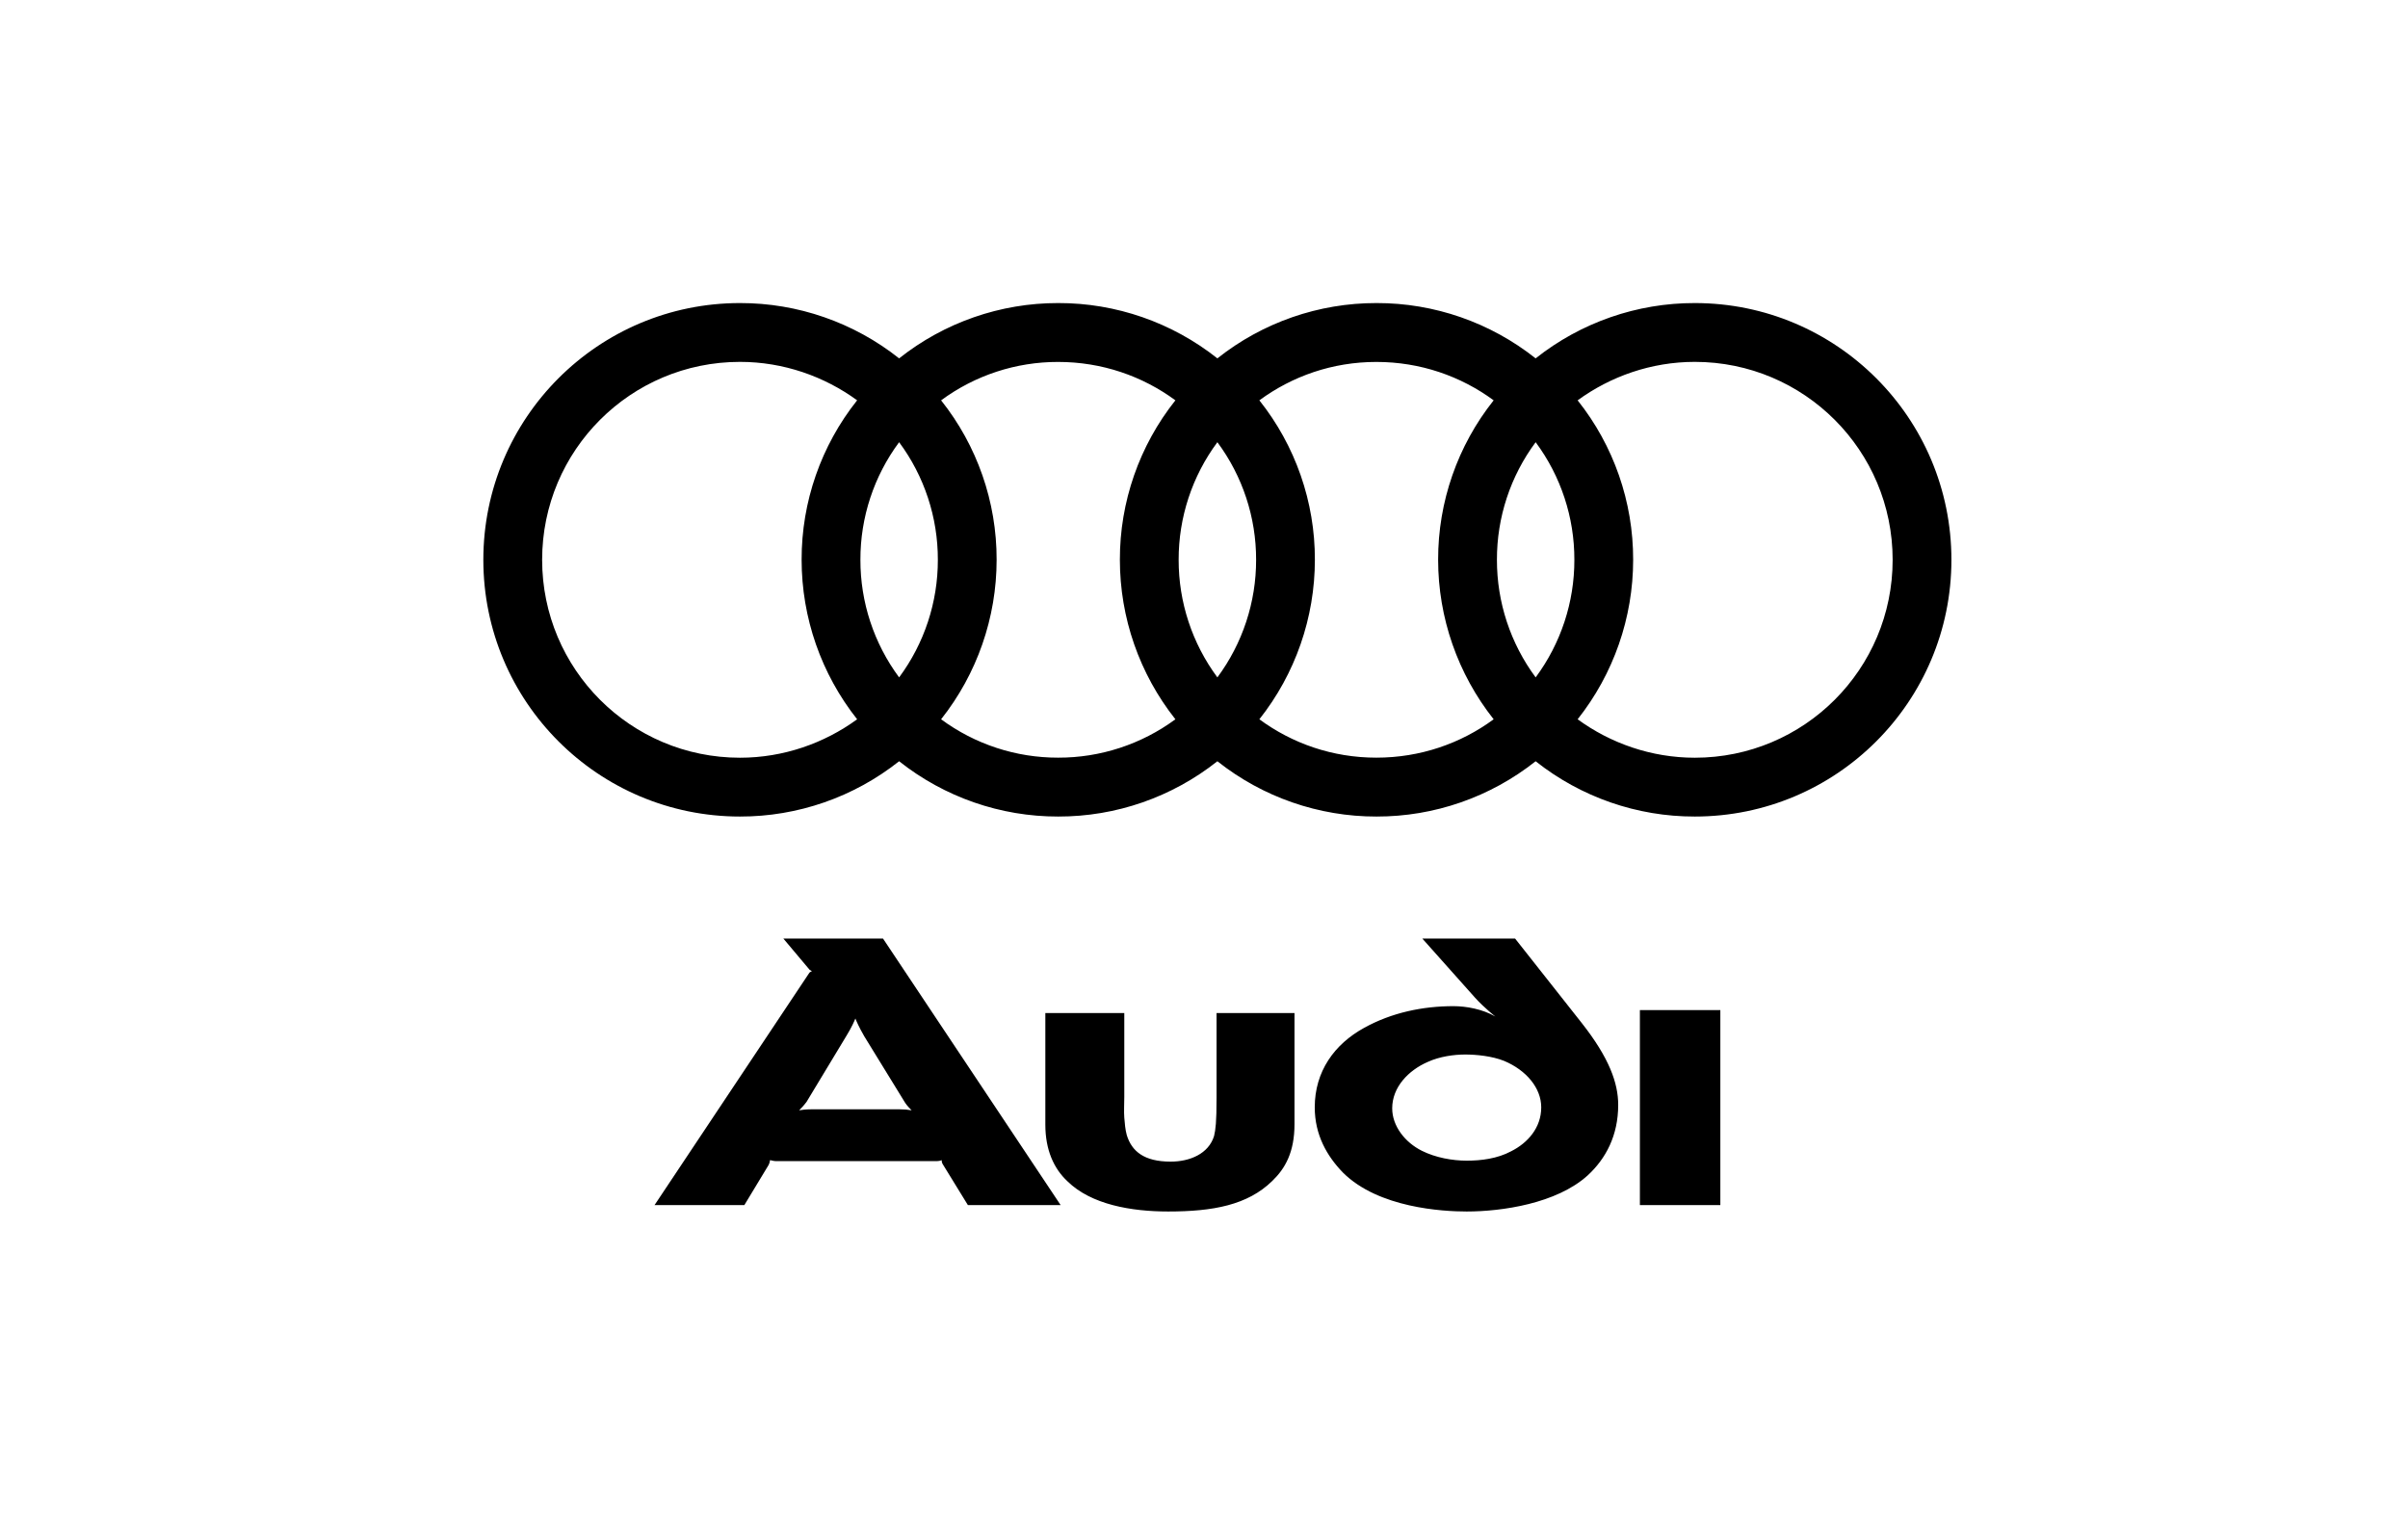 <?xml version="1.0" encoding="UTF-8"?>
<svg xmlns="http://www.w3.org/2000/svg" width="108" height="68" viewBox="0 0 108 68" fill="none">
  <path fill-rule="evenodd" clip-rule="evenodd" d="M77.158 54.051V45.306H73.55V54.051H77.158ZM58.059 50.42V45.438H54.563V49.246C54.563 50.353 54.519 50.663 54.452 50.951C54.209 51.748 53.368 52.102 52.505 52.102C51.31 52.102 50.757 51.637 50.535 50.907C50.469 50.664 50.447 50.398 50.425 50.132C50.403 49.844 50.425 49.534 50.425 49.203V45.438H46.884V50.442C46.884 51.572 47.261 52.413 47.88 52.988C48.942 54.029 50.735 54.339 52.394 54.339C54.408 54.339 55.957 54.051 57.064 52.967C57.639 52.413 58.059 51.682 58.059 50.42ZM40.887 49.8C40.711 49.769 40.534 49.755 40.356 49.756H36.373C36.173 49.756 35.952 49.778 35.841 49.8C35.908 49.733 36.041 49.601 36.173 49.424L37.965 46.456C38.209 46.059 38.32 45.793 38.364 45.682C38.408 45.793 38.519 46.059 38.762 46.479L40.599 49.468C40.688 49.601 40.82 49.733 40.887 49.8ZM47.57 54.051L39.603 42.096H35.133L36.306 43.491C36.328 43.513 36.373 43.535 36.416 43.557C36.372 43.58 36.328 43.601 36.306 43.623L29.357 54.051H33.385L34.469 52.258C34.514 52.169 34.536 52.08 34.536 52.036C34.58 52.036 34.691 52.08 34.801 52.08H41.993C42.104 52.08 42.192 52.058 42.236 52.036C42.233 52.099 42.248 52.161 42.281 52.214L43.41 54.051H47.57ZM72.577 49.557C72.577 48.583 72.178 47.453 70.939 45.881L67.952 42.096H63.791L66.159 44.752C66.558 45.195 67.066 45.593 67.066 45.593C66.491 45.261 65.761 45.129 65.186 45.129C63.814 45.129 62.419 45.416 61.18 46.103C59.852 46.833 58.967 48.051 58.967 49.668C58.967 50.907 59.52 51.859 60.228 52.59C61.822 54.184 64.72 54.339 65.783 54.339C67.354 54.339 69.81 53.985 71.205 52.723C72.024 51.97 72.577 50.93 72.577 49.557ZM69.125 49.668C69.125 50.575 68.527 51.261 67.774 51.638C67.155 51.97 66.424 52.059 65.783 52.059C65.141 52.059 64.389 51.925 63.769 51.615C63.017 51.239 62.441 50.509 62.441 49.711C62.441 48.76 63.171 48.006 64.035 47.63C64.566 47.387 65.208 47.298 65.716 47.298C66.204 47.298 66.912 47.364 67.465 47.586C68.461 48.006 69.125 48.804 69.125 49.668ZM76.012 13.593C73.421 13.589 70.905 14.463 68.874 16.074C66.844 14.463 64.328 13.588 61.737 13.593C59.146 13.589 56.63 14.463 54.6 16.074C52.57 14.463 50.054 13.588 47.463 13.593C44.872 13.589 42.356 14.463 40.326 16.074C38.296 14.463 35.78 13.589 33.189 13.593C26.831 13.593 21.678 18.747 21.678 25.109C21.678 31.469 26.83 36.624 33.189 36.624C35.78 36.628 38.295 35.754 40.326 34.144C42.356 35.754 44.872 36.629 47.463 36.624C50.054 36.629 52.57 35.754 54.6 34.144C56.63 35.754 59.146 36.628 61.737 36.624C64.328 36.629 66.844 35.754 68.874 34.144C70.905 35.754 73.421 36.629 76.012 36.624C82.37 36.624 87.522 31.47 87.522 25.109C87.522 18.748 82.37 13.593 76.012 13.593ZM38.443 32.262C36.976 33.333 35.143 33.986 33.189 33.986C28.284 33.986 24.315 30.016 24.315 25.109C24.315 20.201 28.284 16.231 33.189 16.231C35.143 16.231 36.975 16.884 38.443 17.955C36.825 19.988 35.947 22.511 35.953 25.109C35.954 27.706 36.831 30.226 38.443 32.262ZM40.326 30.383C39.195 28.858 38.586 27.008 38.59 25.109C38.585 23.209 39.194 21.359 40.326 19.834C41.458 21.359 42.067 23.209 42.063 25.109C42.066 27.008 41.457 28.858 40.326 30.383ZM52.717 32.262C51.193 33.385 49.349 33.988 47.457 33.983C45.569 33.987 43.729 33.384 42.209 32.262C43.821 30.226 44.698 27.706 44.699 25.109C44.705 22.511 43.826 19.988 42.209 17.956C43.729 16.834 45.568 16.23 47.457 16.234C49.426 16.234 51.245 16.871 52.717 17.956C51.1 19.988 50.222 22.511 50.227 25.109C50.228 27.706 51.105 30.226 52.717 32.262ZM54.6 30.383C53.469 28.858 52.86 27.008 52.863 25.109C52.859 23.209 53.468 21.359 54.6 19.834C55.732 21.359 56.341 23.209 56.337 25.109C56.34 27.008 55.731 28.858 54.6 30.383ZM66.991 32.262C65.519 33.347 63.7 33.983 61.731 33.983C59.763 33.983 57.956 33.346 56.483 32.262C58.095 30.227 58.972 27.706 58.973 25.109C58.979 22.511 58.1 19.988 56.483 17.956C57.956 16.872 59.763 16.234 61.731 16.234C63.7 16.234 65.519 16.871 66.991 17.956C65.374 19.988 64.496 22.511 64.501 25.109C64.502 27.706 65.38 30.226 66.991 32.262ZM68.875 30.383C67.744 28.858 67.135 27.008 67.138 25.109C67.133 23.209 67.742 21.359 68.875 19.834C70.007 21.359 70.616 23.209 70.611 25.109C70.615 27.008 70.006 28.858 68.875 30.383ZM76.012 33.986C74.056 33.986 72.225 33.333 70.758 32.262C72.37 30.226 73.247 27.706 73.248 25.109C73.253 22.511 72.375 19.988 70.758 17.956C72.226 16.885 74.057 16.231 76.012 16.231C80.916 16.231 84.886 20.202 84.886 25.109C84.886 30.015 80.916 33.986 76.012 33.986Z" fill="black"></path>
</svg>
